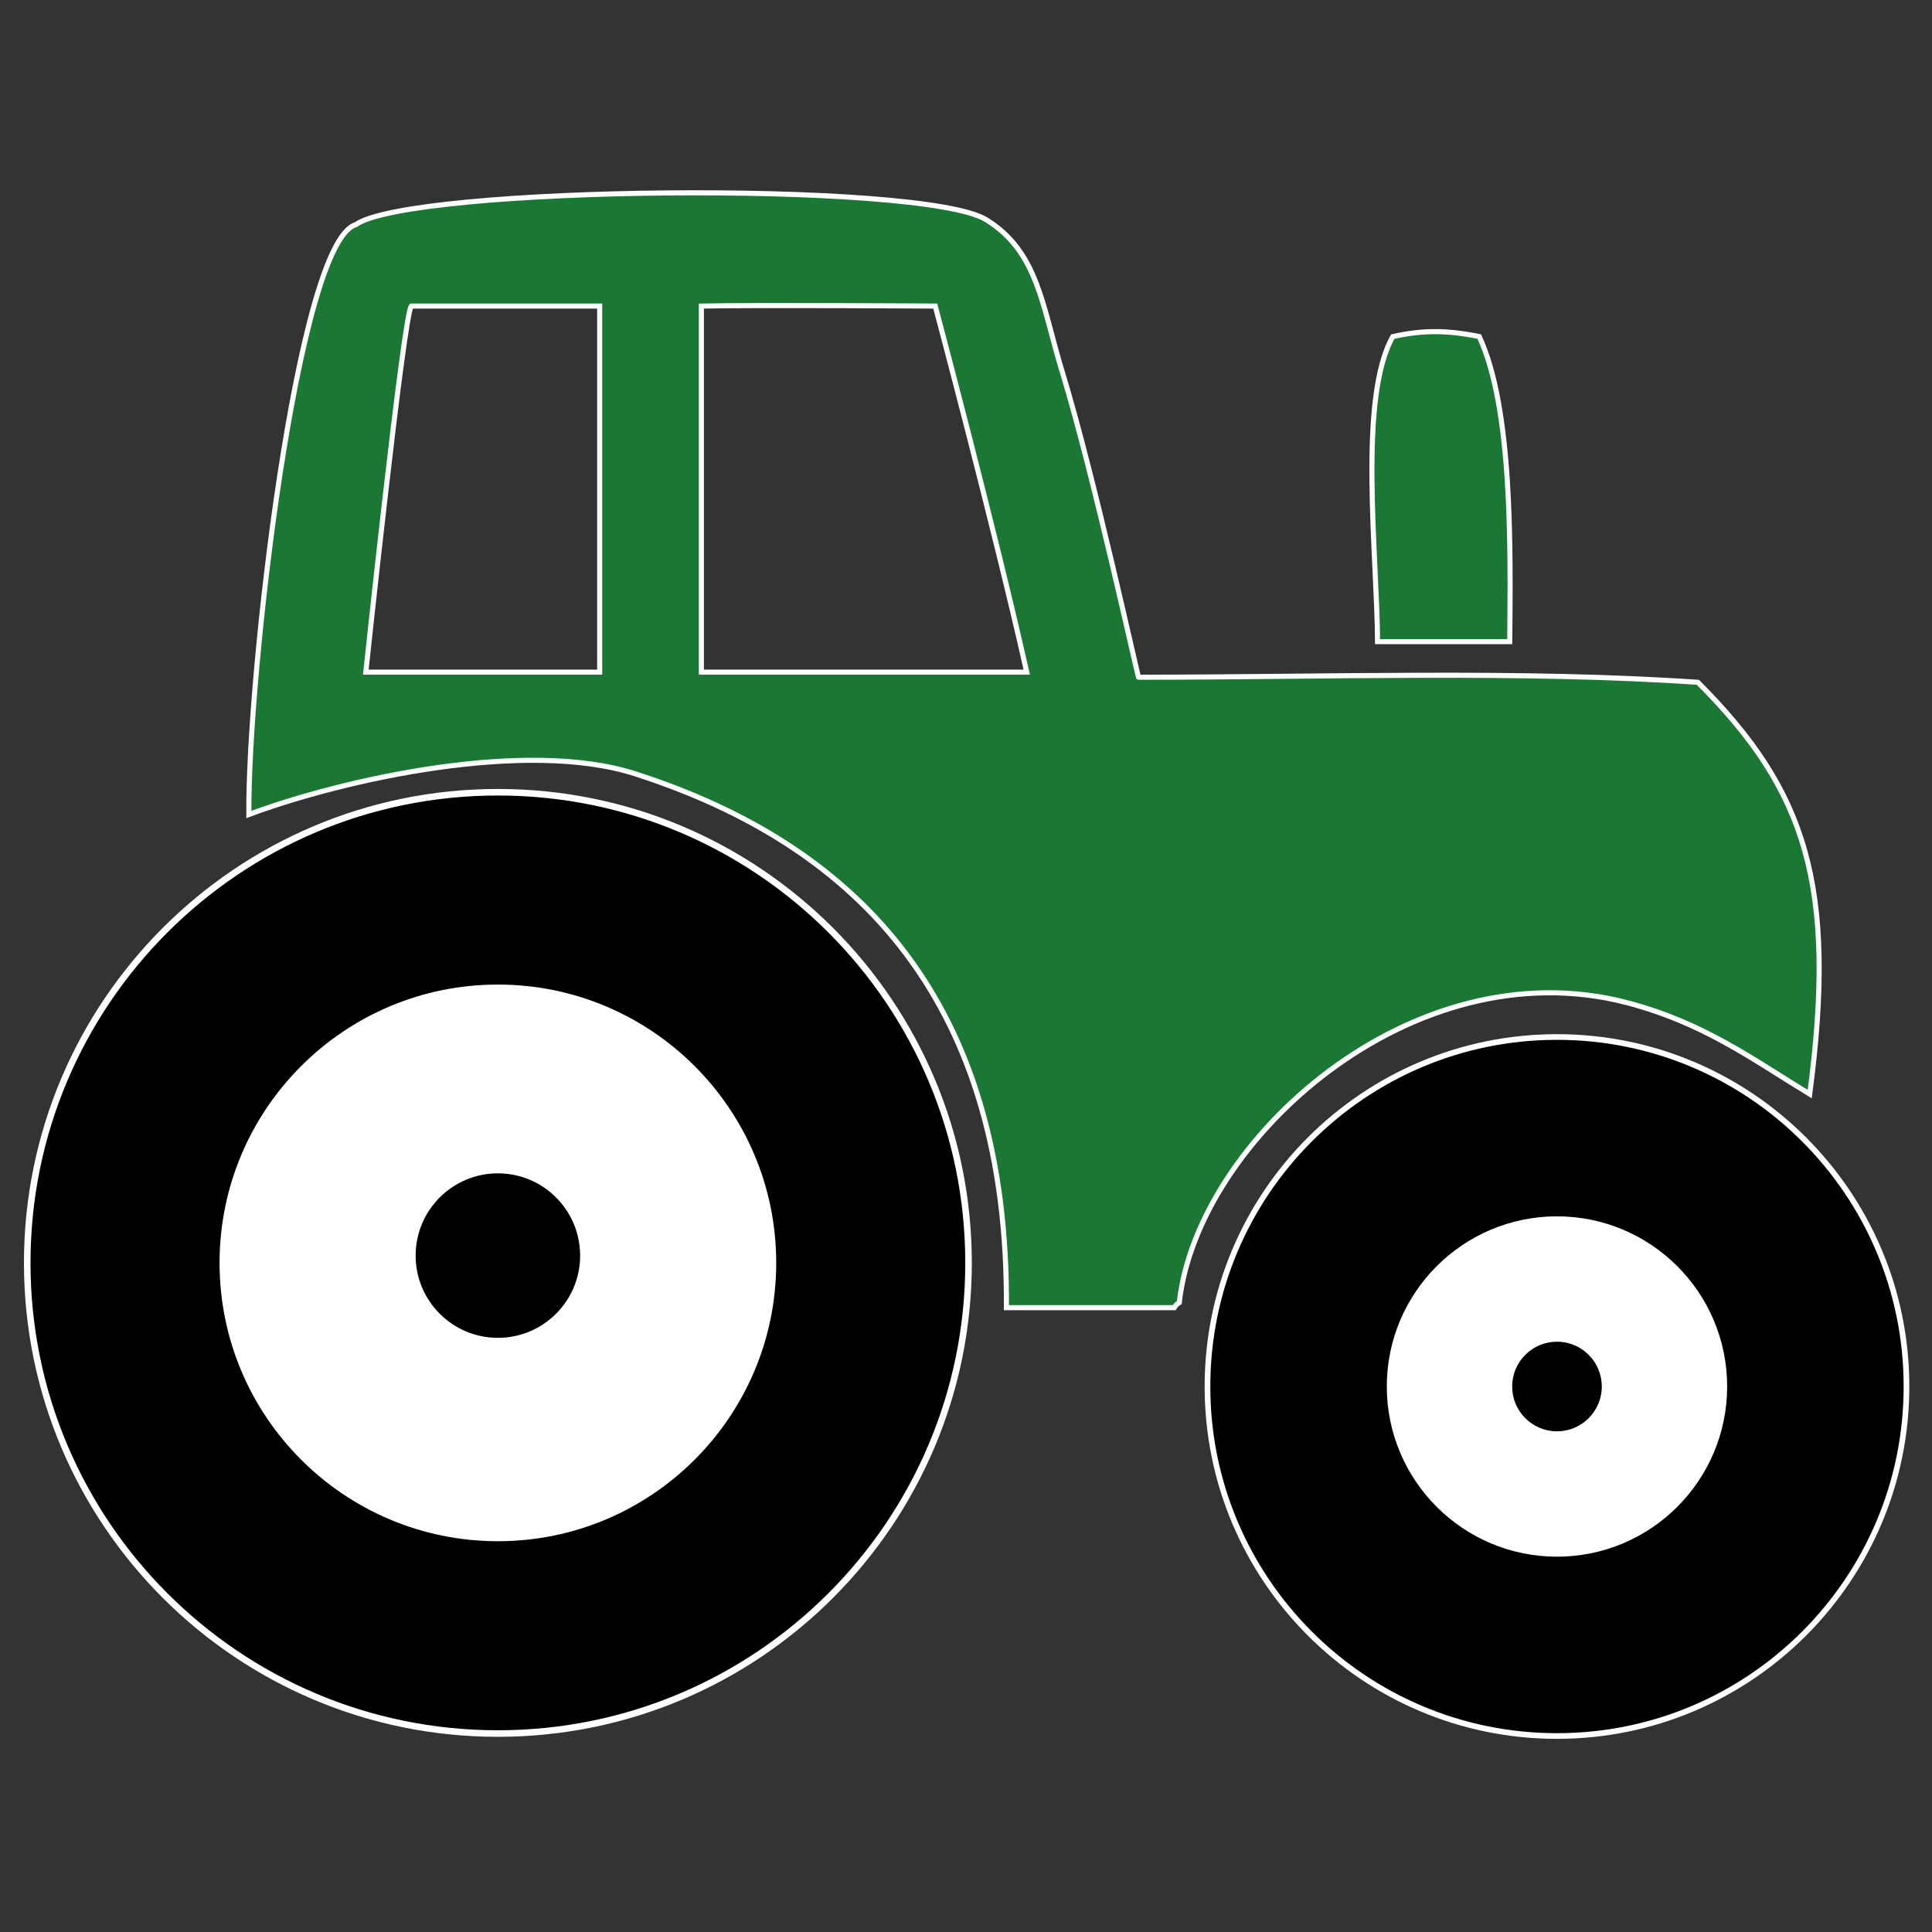 <?xml version="1.0" encoding="UTF-8" standalone="no" ?>
<!DOCTYPE svg PUBLIC "-//W3C//DTD SVG 1.1//EN" "http://www.w3.org/Graphics/SVG/1.1/DTD/svg11.dtd">
<svg xmlns="http://www.w3.org/2000/svg" xmlns:xlink="http://www.w3.org/1999/xlink" version="1.1" width="380" height="380" viewBox="0 0 380 380" xml:space="preserve">
<rect x="0" y="0" width="380" height="380" fill="#333333" stroke="none"/>
<desc>Created with Fabric.js 5.3.0</desc>
<defs>
</defs>
<g transform="matrix(-1 0 0 1 203.375 147.561)" id="WBSz6NY_S5KgMtWETbome"  >
<path style="stroke: rgb(255,255,255); stroke-width: 1; stroke-dasharray: none; stroke-linecap: butt; stroke-dashoffset: 0; stroke-linejoin: miter; stroke-miterlimit: 4; fill: rgb(26,120,52); fill-rule: evenodd; opacity: 1;"  transform=" translate(0, 0)" d="M 5.427 109.639 L -27.573 109.639 C -27.816 109.227 -28.16 108.883 -28.573 108.639 C -32.107 76.777 -74.373 38.639 -116.573 49.639 C -131.607 53.559 -141.261 60.731 -152.573 67.639 C -157.996 26.502 -151.811 7.888 -130.573 -13.361 C -95.931 -15.722 -56.888 -14.352 -20.573 -14.361 C -20.629 -13.373 -11.827 -53.967 -5.573 -74.361 C -1.604 -87.303 -0.832 -98.07 9.427 -104.361 C 21.949 -112.039 122.618 -111.027 133.427 -103.361 C 144.862 -99.879 154.66 -14.69 154.427 12.639 C 135.732 5.681 99.908 -2.273 78.427 4.639 C 33.718 19.026 5.041 50.224 5.427 109.639 z M 65.427 -15.361 L 65.427 -87.361 C 54.917 -87.586 19.427 -87.361 19.427 -87.361 C 19.427 -87.361 7.818 -43.833 1.427 -15.361 z M 85.427 -87.361 L 85.427 -15.361 L 131.427 -15.361 C 131.427 -15.361 123.962 -85.818 122.474 -87.361 z M -67.573 -21.361 L -93.573 -21.361 C -93.728 -39.75 -94.152 -67.239 -87.573 -81.361 C -81.132 -82.679 -76.298 -82.634 -70.573 -81.357 C -63.754 -69.344 -67.452 -38.761 -67.573 -21.361 z" stroke-linecap="round" />
</g>
<g transform="matrix(-1.288 0 0 1.288 97.928 248.394)" id="QdbTwU14EiibBgCvII9cF"  >
<path style="stroke: rgb(255,255,255); stroke-width: 1; stroke-dasharray: none; stroke-linecap: butt; stroke-dashoffset: 0; stroke-linejoin: miter; stroke-miterlimit: 4; fill: rgb(0,0,0); fill-rule: nonzero; opacity: 1;"  transform=" translate(0, 0)" d="M 0 -71.873 C 39.674 -71.873 71.873 -39.674 71.873 0 C 71.873 39.674 39.674 71.873 0 71.873 C -39.674 71.873 -71.873 39.674 -71.873 0 C -71.873 -39.674 -39.674 -71.873 0 -71.873 z" stroke-linecap="round" />
</g>
<g transform="matrix(-1.061 0 0 1.061 97.928 248.394)" id="PtOyMD408TOatJ_gHnI4-"  >
<path style="stroke: rgb(92,29,167); stroke-width: 0; stroke-dasharray: none; stroke-linecap: butt; stroke-dashoffset: 0; stroke-linejoin: miter; stroke-miterlimit: 4; fill: rgb(255,255,255); fill-rule: nonzero; opacity: 1;"  transform=" translate(0, 0)" d="M 0 -51.597 C 28.482 -51.597 51.597 -28.482 51.597 0 C 51.597 28.482 28.482 51.597 0 51.597 C -28.482 51.597 -51.597 28.482 -51.597 0 C -51.597 -28.482 -28.482 -51.597 0 -51.597 z" stroke-linecap="round" />
</g>
<g transform="matrix(-1.692 0 0 1.692 97.928 246.96)" id="bgU__SCraN7UQAiCFbyhL"  >
<path style="stroke: rgb(182,175,76); stroke-width: 0; stroke-dasharray: none; stroke-linecap: butt; stroke-dashoffset: 0; stroke-linejoin: miter; stroke-miterlimit: 4; fill: rgb(0,0,0); fill-rule: nonzero; opacity: 1;"  transform=" translate(0, 0)" d="M 0 -9.561 C 5.278 -9.561 9.561 -5.278 9.561 0 C 9.561 5.278 5.278 9.561 0 9.561 C -5.278 9.561 -9.561 5.278 -9.561 0 C -9.561 -5.278 -5.278 -9.561 0 -9.561 z" stroke-linecap="round" />
</g>
<g transform="matrix(-1.115 0 0 1.115 306.238 272.709)" id="SoL48NvEKAKZvsHzz7SCb"  >
<path style="stroke: rgb(255,255,255); stroke-width: 1; stroke-dasharray: none; stroke-linecap: butt; stroke-dashoffset: 0; stroke-linejoin: miter; stroke-miterlimit: 4; fill: rgb(0,0,0); fill-rule: nonzero; opacity: 1;"  transform=" translate(0, 0)" d="M 0 -61.653 C 34.032 -61.653 61.653 -34.032 61.653 0 C 61.653 34.032 34.032 61.653 0 61.653 C -34.032 61.653 -61.653 34.032 -61.653 0 C -61.653 -34.032 -34.032 -61.653 0 -61.653 z" stroke-linecap="round" />
</g>
<g transform="matrix(-1.052 0 0 1.052 306.238 272.709)" id="2Az-xMNruCzS2YLtVFti3"  >
<path style="stroke: rgb(105,190,64); stroke-width: 0; stroke-dasharray: none; stroke-linecap: butt; stroke-dashoffset: 0; stroke-linejoin: miter; stroke-miterlimit: 4; fill: rgb(255,255,255); fill-rule: nonzero; opacity: 1;"  transform=" translate(0, 0)" d="M 0 -31.816 C 17.562 -31.816 31.816 -17.562 31.816 0 C 31.816 17.562 17.562 31.816 0 31.816 C -17.562 31.816 -31.816 17.562 -31.816 0 C -31.816 -17.562 -17.562 -31.816 0 -31.816 z" stroke-linecap="round" />
</g>
<g transform="matrix(-0.922 0 0 0.922 306.238 272.709)" id="0k4b_MiixvYYAgIsoVClF"  >
<path style="stroke: rgb(182,175,76); stroke-width: 0; stroke-dasharray: none; stroke-linecap: butt; stroke-dashoffset: 0; stroke-linejoin: miter; stroke-miterlimit: 4; fill: rgb(0,0,0); fill-rule: nonzero; opacity: 1;"  transform=" translate(0, 0)" d="M 0 -9.561 C 5.278 -9.561 9.561 -5.278 9.561 0 C 9.561 5.278 5.278 9.561 0 9.561 C -5.278 9.561 -9.561 5.278 -9.561 0 C -9.561 -5.278 -5.278 -9.561 0 -9.561 z" stroke-linecap="round" />
</g>
</svg>